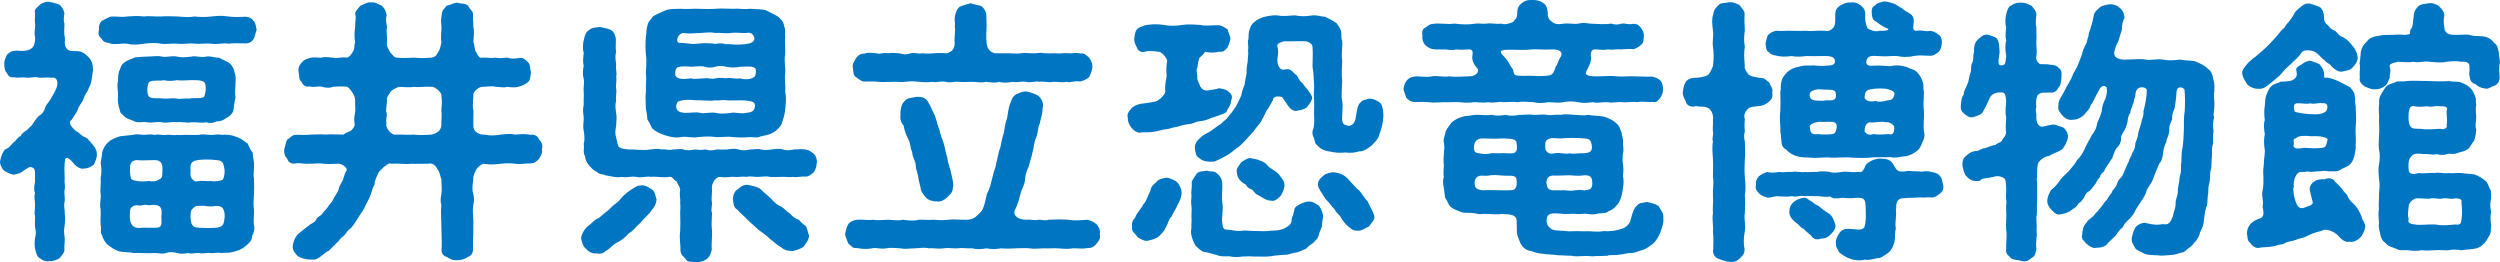 <?xml version="1.0" encoding="UTF-8"?>
<svg id="_レイヤー_2" data-name="レイヤー_2" xmlns="http://www.w3.org/2000/svg" width="44.974mm" height="4.719mm" viewBox="0 0 127.484 13.377">
  <defs>
    <style>
      .cls-1 {
        fill: #0075c2;
      }
    </style>
  </defs>
  <g id="text">
    <g>
      <path class="cls-1" d="M4.586,7.214c.196.238.336.351.35.631.015.195-.069.35-.14.532-.112.126-.351.224-.477.21-.153.056-.392-.028-.588-.28-.154-.196-.28-.267-.336-.252-.057.014-.084.056-.084.126-.042.252-.028.63-.015.882-.027.267.042.448,0,.603-.042.225.028.351,0,.616-.069.238.028.435,0,.603.028.183.028.351,0,.616-.056.252-.027.448,0,.603.015.21-.027.393-.014.631.014.14-.168.336-.252.434-.099.07-.393.183-.49.141-.168.056-.379-.028-.505-.141-.111-.027-.195-.238-.237-.434-.057-.211-.028-.448-.015-.589.057-.224.057-.322,0-.574-.014-.182.015-.435,0-.574-.056-.112.015-.336,0-.574.015-.168-.07-.336,0-.574-.056-.126-.056-.309,0-.561,0-.532.028-.673-.126-.742-.154-.084-.238.014-.588.252-.112.056-.267.084-.379.112-.195-.042-.378-.141-.49-.21-.14-.154-.224-.364-.195-.491.042-.266.153-.518.294-.616.168-.042.21-.153.378-.322.168-.111.21-.279.378-.336.042-.14.21-.224.351-.336.154-.183.196-.14.294-.336.07-.07.141-.252.322-.379.154-.084.238-.237.28-.406.042-.14.182-.252.266-.405.07-.141.141-.211.295-.547.111-.252.098-.603-.211-.561-.392-.042-.546.042-.756-.027-.168-.028-.435.056-.603.014-.238-.028-.406.042-.546-.014-.225.027-.309-.028-.406-.225-.084-.056-.126-.252-.126-.462s.084-.309.14-.463c.168-.153.238-.195.504-.21.183.028.659.057.827-.195.084-.112.126-.379.098-.519-.07-.225.042-.505,0-.673-.028-.126.015-.336,0-.518-.056-.225.112-.28.252-.435.183-.126.322-.168.505-.141.111.028.378.085.49.141.154.14.224.294.252.435-.028.195-.056.378,0,.518.014.168-.042.435.014.673.042.098-.042.378.057.546.126.21.266.196.532.196.35,0,.462.168.63.309.168.182.225.392.225.658-.028.238-.057.35-.084.56-.028.211-.126.295-.196.519-.126.154-.196.351-.238.477-.07.126-.225.308-.252.448-.042.126-.196.336-.322.532-.168.098-.099.294.224.574.183.084.309.267.421.294.168.057.196.141.294.238ZM5.047,1.527c-.027-.196.028-.351.141-.463.098-.056.294-.14.42-.21.351-.042.561.042.868-.014.238-.015.532-.042.869,0,.252-.042.532.014.854,0,.336-.028.56,0,.868,0,.336.027.561.056.854,0,.224.027.519.042.868,0,.252-.028.505-.057.854,0,.322.042.532.027.883.014.224.014.336.112.406.21.098.084.126.309.154.463-.07.168-.07.308-.154.462-.07.112-.183.224-.406.224-.336-.014-.658-.014-.883.015-.224-.057-.603.056-.854,0-.28-.028-.616.027-.868,0-.309-.042-.561.042-.854,0-.294-.028-.547.042-.868,0-.253-.057-.631-.028-.854,0-.309.056-.617.069-.869,0-.28-.028-.645.069-.868-.015-.154-.056-.309-.027-.42-.224-.141-.126-.21-.252-.141-.462ZM12.948,11.486c.056.182,0,.364-.098.561,0,.252-.168.35-.294.476-.238.196-.435.267-.617.309-.279.084-.392.042-.658.07-.168-.042-.434.027-.561,0-.126-.028-.448.056-.56,0-.252-.015-.406.069-.561,0-.21.042-.42.056-.561,0-.252-.057-.42-.057-.574,0-.224.069-.308,0-.561,0-.392.027-.7-.015-1.106,0-.196-.057-.434-.028-.729-.084-.182-.057-.42-.196-.63-.379-.07-.084-.21-.294-.238-.448-.112-.14-.014-.35-.07-.504-.027-.294.015-.462,0-.799-.069-.322.028-.476,0-.798-.042-.225.028-.519,0-.799.057-.294.042-.574,0-.798.028-.169.07-.351.084-.561.084-.196.126-.336.322-.49.112-.126.393-.238.589-.294.154-.015.42-.042.658-.07.14-.057.42-.014.561,0,.195-.014.322-.042.56,0,.253-.057.379.042.561,0,.21-.028.364.042.574,0,.126.028.364-.014.561,0,.224,0,.364.014.561,0,.153-.057.406,0,.56,0,.238.014.406-.057.561,0,.21-.028.532,0,.715.084.294.084.434.224.63.364.099.196.126.308.252.448.015.196.042.336.07.504.028.309-.056.603,0,.812.014.336.014.561,0,.799-.014.336-.042.532,0,.798.014.267-.042.561,0,.799ZM12.009,4.16c.014.238-.056.505,0,.799-.056.238-.084.42-.098.603-.015.21-.21.378-.379.462-.21.14-.266.154-.49.168-.195.098-.392.098-.518.042-.225.056-.519-.014-.757,0-.21.056-.574-.042-.756,0-.196-.056-.547.07-.757,0-.322-.042-.504.056-.771,0-.21-.042-.49.056-.645-.056-.154-.084-.42-.099-.574-.322-.182-.112-.126-.225-.21-.421-.028-.098-.056-.35-.042-.476.028-.28-.07-.574,0-.799.014-.21,0-.308.056-.519.07-.098.07-.321.267-.448.182-.153.336-.153.546-.266.252-.028.393-.028.616-.042.309,0,.519-.057.757,0,.196.056.519-.057.757,0,.237.056.462.042.756,0,.196-.057.477.07.757,0,.224-.042.448.07.644.056.154.099.435.183.575.322.098.112.195.238.21.42.042.099.084.28.056.477ZM8.227,11.038c.015-.154.042-.364-.069-.49-.112-.112-.351-.112-.547-.084-.126.014-.126-.057-.364,0-.112.07-.336-.084-.532.098-.126.099-.084.393-.098.519.014.435.238.546.476.546.322-.042.715.015.981-.027.182-.042.168-.21.153-.561ZM8.284,8.572c-.015-.434-.295-.406-.505-.406-.308,0-.546.028-.756,0-.267-.014-.406.127-.393.406-.014.211.014.477.07.561.098.084.252.084.378.112.238.014.336,0,.532-.014.099.027.336.042.519-.084.182-.099.14-.238.154-.575ZM10.413,4.188c-.154-.126-.532-.099-.771-.099-.238.015-.378.028-.63,0-.28.057-.491.042-.645,0-.267.057-.603-.027-.771.099-.084.112-.141.574,0,.742.14.126.519.056.771.098.153.015.434-.042.645,0,.153.043.392-.027.63,0,.21-.056.645.028.771-.098.112-.309.098-.63,0-.742ZM9.713,8.699c0,.21-.042.363.168.504.07.112.308-.014.49.028.07-.028.112.027.406,0,.14.042.462,0,.588-.07.084-.183.112-.448.07-.589-.056-.294-.098-.378-.378-.406-.337-.042-.799-.056-1.121.028-.252.099-.224.252-.224.505ZM11.365,10.632c-.084-.126-.28-.14-.392-.126-.084.014-.295.042-.603-.014-.252.014-.378-.028-.49.098-.183.126-.154.252-.168.448.014.266.027.504.28.561.392.042.784.027,1.05.014.295-.042.364-.14.393-.406.042-.168.028-.42-.07-.574Z"/>
      <path class="cls-1" d="M27.634,7.606c.042.224-.07.35-.154.504-.153.141-.195.21-.448.225-.322-.015-.504.069-.756.014-.196-.028-.49-.028-.729,0-.294.028-.477.07-.896,0-.168.056-.267.168-.351.266-.069.154-.182.322-.168.519-.042.351-.07.532,0,.742.057.253.042.421,0,.575-.056.392.028.756,0,1.078.014.393-.028.784-.014,1.093.027.238-.07.42-.252.476-.126.099-.393.183-.547.169-.252.014-.364-.057-.546-.169-.225-.069-.28-.237-.252-.476.014-.336-.015-.799-.015-1.093,0-.378-.042-.715,0-1.078-.069-.211-.027-.364,0-.575.042-.252,0-.378,0-.742-.069-.126-.056-.336-.21-.519-.084-.182-.252-.321-.448-.266-.336,0-.672.014-.883,0-.308.042-.56-.028-1.008,0-.141-.056-.238.07-.406.182-.07.112-.225.169-.28.337-.126.266-.183.42-.168.532-.112.196-.112.252-.154.378-.056.21-.21.519-.309.687-.084.238-.279.462-.392.658-.099.14-.252.448-.435.574-.14.098-.168.225-.266.309-.099.098-.196.126-.28.294-.112.07-.183.196-.295.28-.126.111-.153.21-.308.252-.267.21-.393.336-.616.406-.393.014-.616-.042-.854-.168-.126-.126-.294-.294-.267-.532.042-.322.196-.574.379-.687.14-.112.294-.252.434-.336.099-.126.267-.126.379-.309.042-.168.252-.168.336-.351.07-.069.238-.237.308-.378.154-.154.225-.294.267-.392.056-.112.21-.295.238-.435.027-.141.098-.252.196-.435.084-.168.069-.308.21-.532.056-.084-.168-.308-.393-.336-.322.014-.561.028-.812,0-.224-.042-.477.014-.687,0-.252.028-.532-.056-.7-.014-.224.056-.406-.084-.435-.238-.126-.112-.182-.322-.153-.49.056-.196.084-.379.153-.49.154-.07.225-.238.435-.238.21-.014.435.028.771-.014.168,0,.477-.028.742,0,.267-.028.532,0,.925,0,.056-.057.196-.127.35-.183.07-.042.253-.252.211-.364-.042-.28-.015-.336.027-.574.028-.126-.014-.378,0-.603.028-.266-.28-.645-.406-.714-.35-.028-.532-.015-.714,0-.183.069-.322.069-.574,0-.183-.057-.393.056-.603-.015-.252.042-.378-.084-.435-.237-.168-.112-.098-.351-.153-.491-.015-.21-.015-.279.153-.49.154-.168.238-.182.435-.237.238-.057.435,0,.588-.015.154-.056.351-.014.589,0,.154.07.392-.056.714,0,.112-.042.141-.084.267-.266.14-.196.07-.309.14-.532-.056-.267-.027-.574,0-.771-.014-.267.057-.421.015-.589-.07-.195.14-.336.252-.49.168-.056.336-.196.546-.168.21-.028.379.099.547.168.182.183.195.28.252.49-.07.196-.028.337.014.589-.056.238.015.42,0,.771-.056.195.07.35.168.532.141.153.211.28.337.266.35.028.588.015.882,0,.294.028.448.028.883,0,.14-.042.21-.042.336-.28.084-.111.126-.294.168-.518-.056-.253.015-.616,0-.785-.014-.153-.042-.364.015-.588,0-.225.111-.309.252-.477.182-.027.35-.154.546-.154.21.07.393.015.547.154.084.183.279.295.252.477-.028.182.027.435.014.588.057.225.028.421,0,.785.057.111.057.406.141.518.084.141.168.322.266.28.378-.014.462.042.729,0,.14.042.448.015.603,0,.182.07.364.057.603.015.21-.028.294.069.448.224.126.112.084.294.153.504-.042.238-.027.379-.153.505-.127.098-.28.182-.448.224-.196.07-.421.042-.617.015-.168.069-.35,0-.588,0-.182-.057-.448,0-.658,0-.238,0-.519.28-.477.448-.014.406-.056.532,0,.771.014.195-.014.392,0,.77-.014.267.252.449.519.449.406.069.574.042.896,0,.238-.028.477-.057.729,0,.238-.015.476-.057.756.014.238-.057.406.098.448.238.154.14.196.294.154.49ZM22.507,4.875c.042-.141-.364-.49-.504-.448-.364-.028-.658.042-.883,0-.238.042-.518.014-.798,0-.112.056-.337.153-.406.252-.07.14-.225.266-.183.462-.027.421-.084.532-.014.616.028.183-.057.309-.014.547-.07.196.252.616.49.561.363-.015.616.027.882,0,.294.027.505.027.911,0,.279-.057.476-.183.518-.449-.014-.336.042-.504,0-.77,0-.169.057-.351,0-.771Z"/>
      <path class="cls-1" d="M33.481,10.17c-.028.35-.252.532-.35.686-.169.183-.379.379-.519.547-.225.196-.322.378-.547.49-.168.21-.406.378-.574.462-.266.126-.392.351-.602.435-.112.14-.337.182-.463.126-.196.042-.42-.07-.546-.238-.126-.056-.21-.322-.252-.532.027-.21.182-.504.406-.658.153-.098.266-.294.49-.364.168-.126.252-.225.462-.378.112-.084.266-.28.448-.393.168-.112.28-.336.42-.42.141-.154.393-.309.645-.448.393-.099.519.042.729.168.196.112.182.35.252.519ZM41.648,8.32c-.015.238-.099.393-.154.463-.154.153-.309.237-.435.224-.182-.028-.42.056-.616.014-.252.028-.393-.014-.603,0-.154,0-.406.015-.588,0-.225-.056-.378,0-.603,0-.14.015-.364-.056-.603,0-.182-.042-.448.028-.588,0-.141-.027-.477.057-.729,0-.21-.027-.49.322-.42.673-.015.322-.042.546,0,.658,0,.154-.07.406,0,.49-.015.378-.042.631,0,.938.014.309-.042.673-.015.953-.056.252-.14.392-.252.476-.224.141-.294.141-.546.168-.196-.042-.463.015-.532-.168-.099-.126-.267-.21-.267-.476.014-.267-.07-.561-.014-.953.014-.238.014-.603,0-.938,0-.182.027-.266,0-.49.027-.238-.057-.42,0-.658,0-.168-.126-.28-.183-.448-.182-.084-.196-.252-.364-.225-.378.057-.742-.042-.924,0-.196-.056-.547.07-.757,0-.322-.042-.504.057-.756,0-.253.057-.575-.042-.841-.084-.084-.069-.309-.027-.393-.153-.182-.084-.28-.183-.336-.253-.126-.098-.294-.364-.294-.56-.126-.196-.028-.379-.07-.631.056-.182.042-.42,0-.672-.056-.225,0-.421,0-.658-.014-.225-.07-.393,0-.659-.014-.252.014-.448,0-.672-.028-.21.042-.42,0-.658-.056-.168-.056-.406,0-.673-.056-.168-.028-.392,0-.658-.07-.224-.042-.504.014-.687.042-.196.084-.364.267-.476.168-.141.351-.112.546-.154.126.042.406.069.547.154.182.084.252.321.266.476,0,.252-.027.477.015.645-.057.154-.042.364,0,.631-.042.266.056.405,0,.616.042.266-.042.476,0,.63.042.21-.042.364,0,.631-.07.182-.028.42,0,.63.042.154,0,.477,0,.616-.042.267-.07.393,0,.616.042.154.056.322.126.463.126.126.35.111.518.14.295-.014.715.07,1.107,0,.153-.014.364-.056.56,0,.253-.028.435.07.561,0,.183.014.393-.056.561,0,.14.07.392.042.574,0,.196.014.294.042.561,0,.126.056.322.07.56,0,.154,0,.364.014.561,0,.154-.028.364-.056.561,0,.168.07.42.042.574,0,.14.014.393-.056.561,0,.112.042.392.028.561,0,.21-.028.392-.056.56,0,.126.056.337.056.561,0,.225,0,.364-.028.574,0,.238.042.309.126.435.225.126.084.182.363.154.476ZM32.935,2.787c-.028-.321-.028-.602,0-.938.042-.14.014-.392.084-.546,0-.168.21-.364.294-.477.225-.14.477-.224.687-.322.266-.069.448-.042.729-.056.266.028.63-.014.868,0,.252,0,.546.028.883,0,.308-.028.532,0,.882,0,.337-.028.574.042.883,0,.196.014.561.014.799.07.195.112.476.21.686.378.112.098.253.28.253.448.098.183.027.378.056.504-.028.28.014.701,0,.938-.07.253.028.673,0,.925-.042.351.028.645,0,.938.056.28.042.574,0,.925-.028.336-.126.546-.182.756-.154.253-.351.406-.589.505-.098.042-.308.084-.504.126-.126.084-.364.028-.519.028-.252.027-.574.027-.883,0-.252-.042-.546.014-.882,0-.351-.057-.645-.015-.883,0-.322.069-.574-.057-.868,0-.294.056-.505,0-.799-.084-.28-.085-.532-.211-.687-.379-.084-.196-.14-.294-.238-.448,0-.154-.027-.35-.069-.504,0-.267-.042-.603,0-.925-.015-.294.042-.574,0-.938,0-.266.056-.546,0-.925ZM34.434,3.853c.126.21.462.195.798.14.225.07.462,0,.715,0,.126-.042.336.07.546,0,.126-.028.28-.028.532,0,.267-.056.406.056.729,0,.126.07.519.07.658-.042.126-.028.154-.28.126-.42-.084-.196-.49-.126-.784-.126-.322.056-.477.042-.729,0-.182-.057-.406-.057-.546,0-.196.056-.364.056-.547,0-.14-.057-.448-.015-.7,0-.224-.028-.532-.028-.645.014-.14.056-.168.196-.153.435ZM38.496,5.379c-.014-.21-.196-.21-.448-.252-.28-.028-.854.014-1.022-.014-.224-.042-.35.042-.532,0-.322.056-.714-.015-1.036,0-.225-.028-.574-.042-.743.027-.237.028-.182.154-.237.238,0,.294.14.351.462.378.308,0,.546-.056.771,0,.21.057.532-.056.784,0,.238.057.477.042.771,0,.196-.056.49.07.771,0,.294-.027.448-.084.462-.378ZM34.574,1.877c-.07.141-.056.294.056.309.364,0,.603.069.771.056.225-.014.379-.042.574-.042.154.014.364,0,.519.042.168-.056.364-.028.532.014.168-.027.448.042.729.015.63-.028.715-.154.715-.337-.085-.294-.295-.279-.435-.252-.309.015-.505-.042-.771,0-.309.042-.546-.027-.771,0-.28-.056-.462-.014-.784,0-.28,0-.49.057-.869,0-.126.015-.224.099-.266.196ZM41.101,11.542c.099.21.084.322.154.463-.014.28-.168.392-.267.56-.14.126-.378.196-.574.238-.196-.014-.364-.014-.546-.168-.28-.154-.42-.322-.603-.448-.182-.182-.35-.308-.588-.462-.141-.154-.337-.294-.547-.505-.182-.21-.378-.336-.532-.532-.182-.084-.196-.294-.224-.518,0-.238.098-.448.266-.532.141-.141.337-.253.561-.196.309.069.519.098.715.336.126.098.279.238.434.378.141.196.351.322.448.364.183.07.322.294.463.351.111.112.237.266.476.336.099.126.28.28.364.336Z"/>
      <path class="cls-1" d="M56.082,11.935c.057.252-.069.364-.168.49-.14.196-.336.238-.462.224-.294.057-.574,0-.757.015-.182.042-.434.027-.729,0-.294-.015-.476.014-.728,0-.253,0-.547.042-.729,0-.253-.028-.477,0-.729,0-.267.014-.448.027-.729,0-.309.056-.546.042-.742,0-.294.056-.519.056-.729,0-.309.014-.532-.042-.729,0-.309.014-.477-.042-.742,0-.294.042-.519-.028-.729,0-.252-.057-.435-.015-.729,0-.28,0-.462.056-.729,0-.196,0-.462-.057-.729,0-.308.056-.476-.057-.729,0-.266.056-.546.027-.756-.015-.267.028-.294-.126-.448-.224-.057-.154-.141-.322-.168-.49.056-.21.056-.309.168-.504.042-.084.21-.196.448-.225.308-.028.519.042.798,0,.253.042.477.014.771,0,.253.014.561.056.771,0,.267.042.574.07.784,0,.225-.014.491.028.771,0,.309.028.532.028.785,0,.294-.042.56.014.98,0,.126-.028.252-.028.406-.168.084-.07.266-.238.308-.322.126-.224.154-.462.183-.561.056-.182.027-.238.126-.392.126-.267.154-.519.224-.743.028-.21.154-.42.196-.742.07-.168.07-.448.196-.742.056-.28.112-.561.182-.757.042-.266.084-.56.168-.756.043-.196.057-.532.169-.771.069-.21.111-.322.294-.448.182-.056.308-.154.519-.14.182.042.448.111.63.237.182.183.267.406.196.631.014.266-.112.546-.141.756-.111.238-.084.477-.182.715-.126.28-.112.504-.183.729-.042.238-.153.546-.195.742-.126.267-.183.49-.196.7-.015.267-.183.49-.225.7-.056.196-.126.532-.28.812-.153.322.196.519.547.519.308-.028.393.056.645,0,.111-.014.322.07.518,0,.337-.014.631-.028.98,0,.322.056.645.028.995,0,.168.042.322.098.462.225.099.111.225.294.168.504ZM43.489,3.446c-.056-.168.112-.379.168-.49.141-.196.309-.225.448-.225.141-.07.337-.028.603-.014.141.069.378-.057.574,0,.154-.028.364-.015.574,0,.183.069.435.069.575,0,.224-.057.392.056.574,0,.153,0,.322.042.574,0,.126,0,.378-.028.7,0,.224-.057.406-.196.406-.561-.042-.196.056-.63,0-.826.042-.141-.042-.295.014-.519.028-.14.099-.378.252-.477.183-.056.309-.111.547-.168.14.07.42.084.546.154.154.098.267.336.252.49,0,.21.015.378.015.519,0,.154-.042.574,0,.896.042.294.196.434.42.49h.729c.238.014.42.027.603,0,.195-.042.378.014.588,0,.196.027.351-.057.603,0,.224,0,.351.014.603,0,.153.042.364-.028.602,0,.238.027.406-.057.617.014.224-.028.279.056.462.21.126.21.168.267.168.505-.028.153-.084.322-.168.49-.098.098-.322.195-.462.224-.295-.056-.505.084-.701.015-.195.056-.476-.015-.686,0-.183.056-.519-.043-.673,0-.182-.057-.504.069-.687,0-.28-.043-.462.056-.687,0-.195.042-.504.069-.686,0-.211.069-.435.027-.687,0-.238.069-.49,0-.687,0-.21,0-.49.027-.673,0-.266-.028-.448.069-.686,0-.309-.057-.435.056-.687,0-.267.042-.435.014-.687,0-.168-.028-.406-.043-.687,0-.252.027-.406-.015-.673,0-.266,0-.504.027-.686,0-.211-.028-.519-.015-.701-.015-.14.015-.308-.112-.448-.224-.153-.084-.14-.309-.168-.49ZM45.913,5.953c-.015-.308.042-.658.21-.784.14-.196.294-.154.561-.225.28-.027.532.028.645.267.153.224.182.393.252.49.027.07.111.21.126.309.069.168.098.405.21.63.014.238.168.49.21.687.084.28.099.532.183.7,0,.196.111.504.153.645.112.477.183.729.126.896,0,.28-.195.378-.294.504-.21.141-.294.238-.546.196-.183.014-.435-.07-.547-.21-.126-.154-.237-.267-.266-.519-.042-.14-.07-.308-.099-.42-.027-.28-.14-.462-.14-.687-.014-.238-.182-.42-.182-.687-.112-.182-.07-.435-.211-.672-.084-.154-.182-.393-.224-.673-.084-.07-.183-.252-.168-.448Z"/>
      <path class="cls-1" d="M61.103,6.191c-.154.028-.322.154-.532.14-.112.015-.393.084-.574.141-.252.028-.351.112-.588.126-.127.014-.393.098-.519.112-.364.069-.603.014-.771.056-.141,0-.309-.098-.435-.266-.111-.169-.182-.295-.168-.477-.07-.168.042-.351.141-.448.111-.154.266-.21.392-.252.183-.057.378-.042.854-.141.126,0,.532-.35.519-.518-.028-.421.042-.533.07-.799-.028-.238-.028-.448.027-.771-.027-.14-.238-.406-.392-.448-.393-.056-.574-.056-.729-.014-.183.069-.393-.042-.421-.21-.098-.154-.153-.351-.14-.463.042-.196.042-.364.14-.462.057-.099.253-.141.421-.21.322-.057.603-.07.952-.015.28.057.603.057.925,0,.378-.056.603-.014.952,0,.252.07.589,0,.953.015.195.042.294.14.42.21.014.098.14.35.14.462,0,.154-.098.336-.14.463-.154.153-.21.252-.42.21-.211.056-.435.069-.729.014-.057.07-.126.182-.267.28-.084.112-.112.435-.126.532-.07.056-.028.238,0,.448-.056.126.112.364.154.519.098.126.168.182.322.195.532-.084.561-.084.616-.126.168.042.364.042.519.196.153.141.195.225.111.448-.014.28-.182.364-.237.574-.183.126-.505.21-.659.267-.111.014-.378.196-.784.21ZM60.249,9.764c.015.252-.07.462-.196.672-.126.309-.266.462-.308.603-.154.126-.196.42-.294.546-.084.225-.309.435-.406.505-.127.098-.379.154-.505.182-.14.057-.462-.112-.546-.196-.099-.182-.309-.237-.267-.518-.027-.196.042-.351.154-.448.098-.295.267-.379.42-.687.169-.168.238-.477.364-.7.042-.309.267-.351.364-.519.084-.056.309-.126.421-.141.21,0,.35.099.546.196.112.099.252.364.252.505ZM67.477,11.024c-.028.195-.085.392-.057.49-.042.14-.154.35-.168.462-.028.196-.224.322-.28.406-.154.112-.252.168-.378.308-.196.07-.351.154-.462.183-.154.014-.379.084-.49.112-.225.014-.533.027-.854.084-.322.042-.547,0-.869.014-.126-.028-.378,0-.574,0-.168.028-.448.042-.658-.014-.309.014-.519,0-.658-.07-.238-.056-.477-.14-.561-.14-.182,0-.393-.225-.519-.351-.14-.266-.266-.616-.195-.868-.015-.196.027-.406,0-.574,0-.253.027-.421,0-.574-.043-.238.014-.351,0-.575-.028-.153.042-.363.014-.602,0-.126.154-.28.252-.463.168-.153.351-.098.519-.153.14.069.378,0,.532.153.112.084.238.252.252.463.028.322-.042.756.014,1.064.057.322-.069.756,0,1.036,0,.168.07.309.225.294.252.015.49.084.672.07.168-.042.406-.014.687,0,.196-.014.532.042.883-.014.364,0,.658-.057.841-.21.126-.07.237-.183.224-.406.042-.126.112-.267.14-.505.084-.168.448-.336.687-.364.267-.027.406.126.561.211.126.168.168.321.225.532ZM70.419,6.626c-.099.224-.084.336-.168.434-.07.141-.154.183-.295.351-.153.112-.378.322-.644.308-.295.085-.463.085-.701.057-.279.028-.546.014-.756-.042-.196-.015-.532-.112-.673-.322-.168-.084-.111-.267-.21-.435-.042-.084-.084-.266.014-.448.07-.406,0-.645.028-1.064.015-.364-.042-.658,0-1.036-.028-.393-.014-.673-.084-1.022,0-.364.028-.631,0-1.009,0-.154-.168-.252-.336-.294-.336-.015-.784.014-1.106,0-.21.056-.421.126-.337.294.028.168.042.322,0,.504-.069.351.099.757.406.631.238-.042.337.098.477.238.183.111.183.336.378.462.112.168.183.238.28.35.126.211.21.28.225.421-.07.252-.196.336-.267.462-.111.099-.28.141-.448.168-.196.084-.392-.056-.518-.238-.099-.14-.196-.308-.309-.448-.098-.027-.336-.069-.435.057-.056.21-.21.392-.28.546-.126.112-.168.351-.294.519-.056.182-.196.294-.364.519-.084.153-.266.294-.42.49-.098.098-.322.364-.504.462-.169.126-.379.322-.561.406-.252.14-.393.21-.589.294-.279.028-.616-.014-.756-.168-.21-.112-.21-.308-.238-.49-.028-.21.084-.406.267-.546.14-.168.42-.267.532-.351.14-.098.378-.28.504-.351.084-.098.322-.252.435-.434.168-.183.28-.379.364-.49.056-.126.168-.309.266-.561.014-.126.07-.294.168-.561.015-.196.07-.35.099-.561-.015-.224.027-.447.056-.588-.014-.126.056-.351.014-.588.042-.112-.014-.337,0-.477.057-.112,0-.351.07-.519.028-.112.07-.308.28-.448.084-.112.406-.238.561-.266.266-.057.448-.07.616-.057.238.07.63,0,.868,0,.336.057.547.057.883,0,.266-.027.448.07.658.07.168.098.393.182.588.336.126.168.169.238.225.406.028.112-.014.393.056.477.028.28-.056.658,0,1.022-.014.393-.042.742,0,1.022,0,.309-.069.757,0,1.022.057.309-.027.729,0,1.009.042.21.112.21.294.266.337.015.393-.321.421-.588.056-.224.056-.49.238-.616.042-.112.308-.14.434-.183.238.015.351.085.505.183.14.084.182.322.195.49.042.267-.027.672-.111.925ZM63.064,8.755c-.027-.196.126-.309.238-.49.196-.112.351-.238.504-.196.112.042.28.028.448.126.127.014.322.154.393.252.099.141.336.211.561.435.112.182.308.322.294.616-.056.252-.14.42-.21.504-.196.196-.336.28-.504.225-.196.014-.406-.154-.631-.28-.196-.07-.238-.266-.351-.294-.111-.028-.224-.126-.279-.238-.393-.21-.435-.435-.463-.658ZM70.082,11.01c.043.21-.153.351-.266.532-.225.112-.378.225-.561.225-.308.014-.42-.154-.63-.336-.154-.169-.238-.322-.28-.393-.126-.168-.225-.21-.267-.336-.196-.196-.28-.364-.49-.561-.238-.378-.322-.49-.378-.658-.014-.21.042-.336.252-.505.141-.14.378-.182.547-.195.336.042.546.153.7.308.14.154.364.406.519.561.153.07.321.435.504.603.154.322.28.532.35.756Z"/>
      <path class="cls-1" d="M73.632,5.211c-.266,0-.574.042-.756,0-.267-.028-.505,0-.771-.014-.21-.015-.322-.141-.393-.211-.042-.14-.084-.21-.14-.434.027-.267.14-.589.532-.645.28-.042.63.056.91-.014.225-.057.616.056.883,0,.252.042.616.014,1.022,0,.336,0,.532-.211.42-.406-.182-.183-.266-.393-.266-.561.027-.21.084-.42-.183-.406-.238.014-.435.028-.645,0-.196.07-.42,0-.574,0-.182,0-.448.014-.603-.014-.168-.028-.322-.141-.392-.211-.112-.126-.168-.336-.141-.434-.027-.196-.027-.378.141-.448.126-.07.168-.168.392-.196.309-.056.743.042,1.093-.014.393.042.673.069,1.093,0,.182-.028.309.027.561,0,.182-.042.462.042.756,0,.112.069.393.014.589-.084.084-.141.21-.141.21-.463,0-.252.084-.392.266-.519.169-.14.351-.14.519-.14s.351.028.519.14c.126.085.238.196.252.519-.014.21.07.364.21.448.141.154.421.141.603.099.294-.028.574.042.757,0,.237-.057.336-.028.574,0,.35.014.771.056,1.093,0,.168.056.321.069.546,0,.182-.028.308.069.561.014.21-.014.28.056.406.196.098.126.168.28.153.448-.027.238-.014.322-.153.434-.07.07-.28.211-.406.211-.196-.028-.477.014-.645.014-.168-.028-.42.042-.616,0-.21.042-.448.014-.645,0-.21-.028-.28.182-.225.42,0,.238-.098.393-.21.631-.14.224-.056.322.477.322.435,0,.771-.042,1.036,0,.267.027.645-.015.896,0,.267,0,.574.027.925.014.154.056.252.056.406.196.098.112.126.252.14.448-.014.168-.042.266-.14.434-.154.196-.224.253-.406.211-.196.027-.49-.042-.784.014-.225-.042-.547.028-.742,0-.196-.028-.574.056-.757,0-.322-.014-.532.07-.757,0-.266.042-.546.056-.756,0-.309-.056-.561-.042-.757,0-.237.056-.462,0-.771,0-.21.056-.546.056-.756,0-.21,0-.547-.056-.757,0-.336-.028-.532,0-.771,0-.195-.056-.504.07-.756,0-.294.056-.574-.014-.757,0-.196.042-.462.028-.756,0-.309-.014-.505.014-.757,0ZM84.671,11.851c-.084.21-.252.504-.448.63-.224.154-.309.238-.519.28-.153.042-.392.168-.56.141-.196,0-.393.084-.589.084-.21.056-.448-.015-.588.056-.183,0-.448.028-.589.014-.238.042-.42-.027-.588,0-.225,0-.463.042-.631-.014-.294,0-.49-.028-.729-.028-.237-.042-.462-.027-.728-.069-.183-.015-.421-.057-.603-.141-.238-.014-.463-.182-.561-.392-.056-.126-.098-.225-.168-.448-.028-.099-.014-.211-.028-.561,0-.183.015-.267-.098-.364-.154-.126-.448-.112-.645-.126-.21.028-.49.014-.687,0-.266-.028-.406.028-.519,0-.279-.07-.546-.057-.784-.07-.252-.084-.574-.196-.7-.364-.056-.112-.14-.28-.224-.42-.015-.141-.028-.294-.057-.477-.056-.238-.056-.392,0-.574-.042-.126,0-.448,0-.588-.028-.211-.014-.393,0-.574,0-.127.057-.322,0-.575-.056-.182.084-.392.084-.56.112-.225.225-.337.309-.463.21-.182.378-.252.658-.322.28-.014.462-.084.714-.069.196.014.505.027.701,0,.168.056.406.042.687,0,.182.056.447.056.7,0,.168.014.434-.042.7,0,.182.014.49-.042.714,0,.169.042.435-.028.701,0,.21-.057.518-.015.686,0,.211,0,.49.056.701,0,.182.042.504.042.784.084.294.084.546.224.687.378.168.141.168.322.238.435,0,.168.098.322.069.476,0,.238.057.463,0,.589-.027.182-.027.42,0,.574.042.224.015.42,0,.588.042.154.042.406,0,.589-.027.28-.084.504-.182.714-.126.183-.252.379-.561.49-.112.126-.351.084-.519.112-.195.07-.406.042-.504.028-.21-.042-.406.014-.561,0-.154-.028-.42,0-.645,0-.279-.028-.686-.07-.798.028-.099.069-.112.111-.126.35.042.238.126.294.28.406.195.084.602.056.84.098.322-.014.589-.014.826,0,.309-.027.617.057.981-.014.308.028.672-.028.938-.126.237-.084.392-.266.434-.49.07-.267.154-.574.322-.687.126-.168.252-.112.505-.182.266.069.392.084.588.21.07.154.28.378.238.574.042.267-.07.546-.154.771ZM75.16,7.55c.014.196.069.253.279.267.169.042.421.056.575,0,.069-.014.14,0,.504,0,.224-.028.588.042.714-.028.169-.098.127-.294.099-.546-.056-.126-.154-.168-.645-.183-.546.028-.756,0-1.078,0-.253,0-.448.112-.448.49ZM76.602,8.951c-.154,0-.267-.042-.588-.015-.196.057-.421,0-.547.028-.112.014-.28.112-.266.378-.028.309.237.337.406.364.224-.027.588,0,1.078,0,.252,0,.504.015.574-.084.099-.126.099-.28.07-.49-.056-.252-.393-.14-.729-.182ZM76.56,2.592c-.028.027-.042.069,0,.14.084.084.225.252.28.322.126.14.14.28.266.42.112.126.042.309.183.364.112.042.63.028.742.028.351,0,.631.042.994-.028.169-.027.238-.21.309-.448.098-.084.098-.266.267-.518.084-.196-.015-.364-.477-.351-.351.028-.799-.028-1.009,0-.322.042-.742.014-1.12.014-.21,0-.364.015-.435.057ZM79.292,7.816c.28-.056.519.07.742,0,.225.056.393-.014.742,0,.196-.028.393-.028.406-.294-.027-.448-.195-.448-.392-.463-.309-.027-.757-.042-1.163,0-.28.015-.49-.069-.687.042-.195.084-.14.364-.126.547.141.21.253.21.477.168ZM79.586,9.707c.336-.027.463.057.687,0,.141-.014.309-.042.519,0,.252-.042.406-.027.406-.364,0-.35-.126-.406-.421-.406-.294.057-.616,0-.742,0-.154,0-.63.028-.84.015-.406.014-.364.42-.28.603.126.224.35.126.672.153Z"/>
      <path class="cls-1" d="M89.691,5.407c-.141.027-.448.014-.547.14-.168.141-.237.351-.168.532-.027.309-.014.505,0,.631-.056.154-.042.392,0,.49,0,.294.042.616,0,.924-.014.309-.027.547,0,.911.028.308.057.63,0,.924.028.253.015.575,0,.911-.056.336.057.588,0,.924-.069.351-.069.603-.014.925.014.21-.126.351-.267.477-.14.154-.364.182-.532.154-.195-.015-.406-.112-.532-.154-.168-.042-.322-.28-.266-.477.014-.28.014-.645-.015-.925.028-.363-.056-.56,0-.924-.027-.238.028-.603,0-.911-.014-.336.057-.672,0-.924,0-.267.015-.645,0-.911-.014-.266-.056-.588,0-.924-.069-.112.042-.336,0-.49-.027-.099.015-.364,0-.631.028-.069,0-.35-.168-.518-.238-.183-.462-.085-.687-.154-.266.098-.518-.057-.532-.238-.098-.168-.168-.364-.153-.477.042-.21.056-.378.14-.49.056-.112.21-.238.546-.238.141,0,.448-.042.617-.153.111-.112.195-.351.237-.435.057-.448.042-.673,0-.994-.042-.225.042-.547,0-.812-.042-.351-.069-.603.015-.841.014-.168.084-.309.266-.462.084-.141.351-.099.532-.154.183-.015.337.042.532.14.099.141.295.309.267.477-.014.336,0,.603.014.826-.042.336-.056.49,0,.827-.042.21-.042.616,0,.994-.056.07.084.28.183.42.126.099.294.126.532.168.336,0,.364.141.532.238.042.168.21.322.154.49.027.238-.015.351-.154.477-.084.084-.309.238-.532.238ZM98.921,9.875c-.098.07-.252.211-.42.196-.21-.027-.28.015-.504,0-.126-.014-.421.028-.645.015-.196.027-.448,0-.532.098-.196.182-.084.42-.141.477.042.504-.069.687,0,.994-.069.21-.027.42-.069.673-.057.182-.126.42-.337.574-.14.084-.336.28-.56.266-.238.057-.477.112-.603.07-.28.07-.603.056-.953-.126-.182-.084-.294-.196-.378-.252-.042-.126-.182-.267-.154-.448-.042-.112.07-.421.169-.505.084-.168.252-.238.462-.238.504.015.63.112.812-.069.098-.295.084-.616.07-1.009-.015-.406-.043-.519-.448-.504-.337.042-.533.014-.757,0-.28.042-.477.056-.603-.07-.266.056-.476-.015-.658-.015-.224.015-.448-.027-.63,0-.253-.056-.463.07-.659,0-.168.043-.462.015-.644.015-.183-.057-.477.098-.617.056-.126-.042-.279-.07-.42-.21-.154-.168-.21-.28-.154-.435-.027-.182.028-.308.154-.448.141-.098.267-.168.42-.21.196.057.364.028.645,0,.154.042.393-.027.631,0,.14-.056.462.042.63,0,.154.028.378-.014.631,0,.196-.056.49-.027.644,0,.267.07.406.015.631,0,.224-.056.477.042.757,0,.14-.027.237.042.279-.056.183-.141.042-.267.364-.462.168-.099.28-.141.505-.169.196.015.392,0,.56.126.196.169.238.406.379.491.14.084.364.042.532.014.252.028.519.014.687.042.182-.042.378-.028.504.014.154.042.267.028.42.196.126.126.112.294.168.462.043.183-.027.351-.168.448ZM90.027,2.213c.056-.098.042-.322.154-.448.07-.056.182-.168.42-.195.309.027.477-.015.784,0,.253.014.49,0,.757,0,.182.042.49-.028.925,0,.098.027.266.027.434-.169.112-.168.084-.406.084-.63,0-.378.196-.435.28-.504.196-.112.364-.154.505-.141.237-.028.392.057.504.141.126.098.28.237.238.546-.015.154.028.462.126.63.126.099.435.196.574.127.238.014.406-.015.462-.042.015-.015.028-.042.015-.057-.252-.084-.505-.28-.631-.378-.111-.028-.196-.154-.21-.406-.014-.238.014-.322.196-.435.042-.098.308-.14.435-.182.195.014.294.056.476.112.168.042.28.182.421.224.111.14.35.225.448.309.14.098.182.279.168.406-.028.237-.099.476.168.448.308-.057.42.069.672,0,.225.042.295.111.421.195.14.07.195.337.168.448-.015.238-.099.379-.168.435-.154.14-.309.21-.421.196-.308,0-.532-.042-.854.014-.28.07-.602.057-.84,0-.337-.014-.49.042-1.009,0-.448-.042-.519.084-.561.28,0,.238.141.225.477.21.378-.027.672.07.91,0,.225-.027.379-.014.673.07.238.126.434.112.588.336.099.099.168.238.238.448.056.126,0,.294.056.49-.014.406-.042.673,0,1.009.015.322-.042.687,0,.994.057.196.028.351-.069.532-.099.238-.126.351-.295.477-.224.154-.308.21-.574.267-.168,0-.364.069-.63.069-.141-.056-.364,0-.547-.027-.14.014-.336,0-.504.014-.266.042-.771.028-1.051.014-.392-.042-.756.015-1.05,0-.337-.042-.743.042-1.037,0-.196-.014-.504,0-.687-.069-.182-.028-.448-.183-.588-.351-.196-.084-.225-.252-.238-.435-.014-.126-.014-.279-.056-.49.027-.294-.057-.602,0-.994.014-.267.014-.645,0-1.009.056-.168-.015-.322.069-.546,0-.154.168-.336.28-.463.141-.126.336-.237.589-.279.195-.07.476-.07.63-.057.154-.042.435.057.799,0,.182,0,.434-.027.42-.21,0-.196-.126-.28-.504-.28-.406,0-.701.015-.925,0-.21.028-.561.057-.757,0-.308.042-.574.042-.784-.014-.21-.042-.294-.057-.42-.196-.126-.056-.112-.238-.154-.435ZM93.585,11.431c.057.168-.056.35-.224.518s-.28.21-.519.225c-.21.084-.42-.015-.49-.168-.196-.168-.224-.168-.378-.337-.168-.056-.21-.195-.364-.294-.294-.224-.378-.406-.364-.603,0-.182.07-.336.21-.462.126-.112.336-.21.532-.224.168-.015.252.14.393.182.126.112.224.183.35.225.141.14.364.294.561.42.168.126.225.336.294.519ZM92.282,4.902c.07.253.267.225.673.238.224-.056.435.015.546-.056.141-.014.154-.267.084-.42-.111-.127-.392-.07-.868-.112-.378.069-.448.14-.435.35ZM93.655,6.359c-.07-.21-.364-.14-.7-.14-.183-.028-.364.014-.504.069-.127.057-.196.141-.154.211,0,.266.098.392.42.336.225.042.645.028.799-.015.098-.056.168-.266.14-.462ZM95.084,5.001c.126.196.336.196.603.14.014.07.28.057.532-.014.238-.028.309-.042.378-.28.057-.182-.14-.238-.308-.294-.183-.057-.589-.057-.911,0-.322.056-.28.322-.294.448ZM95.546,6.836c.363.056.602,0,.742,0,.252.07.308-.07.308-.336,0-.141-.252-.295-.434-.267-.28-.07-.645.056-.812,0-.253.056-.267.336-.267.462.099.169.252.211.463.141Z"/>
      <path class="cls-1" d="M103.929,8.335c-.084.336-.015.63-.07.812.042.168.014.532.028.714-.015.196.014.364-.015.574-.014.126.015.336-.014.561-.042.154.014.406,0,.574-.028.238.042.406-.014.561.014.14-.042.336,0,.574-.057.238-.057.364-.252.448-.154.168-.379.21-.505.154-.168-.057-.435-.042-.532-.141-.098-.112-.308-.21-.252-.462-.014-.393.056-.687,0-.995-.028-.336.028-.602,0-.994-.028-.196.042-.364,0-.519-.028-.21.014-.406,0-.63-.014-.252-.014-.378-.098-.477-.154-.084-.295-.126-.435-.098-.547.14-.7.069-.799.224-.322.07-.56-.056-.687-.224-.111-.07-.168-.336-.21-.532-.014-.168.015-.406.183-.505.126-.126.266-.224.462-.252.154.028.28-.098.435-.14.168,0,.364-.154.602-.168.141-.154.28-.085.351-.267.07-.112.154-.182.196-.351-.056-.378.014-.644,0-.812-.056-.183-.028-.463,0-.785-.014-.21-.028-.434-.168-.462-.252-.028-.561.028-.673.28-.14.336-.252.532-.364.742-.14.14-.308.182-.49.238-.21.028-.252-.042-.434-.168-.099-.07-.211-.21-.183-.406.028-.364.057-.49.141-.561.014-.238.098-.294.182-.532.084-.14.099-.393.154-.574.084-.112,0-.393.112-.547.084-.237.014-.294.084-.56-.015-.364.098-.547.266-.673.141-.14.267-.21.435-.182.126.027.378.111.462.182.126.168.126.49.141.715-.084.56-.099.687.14.658.154-.014.168-.154.196-.49-.056-.309-.056-.532,0-.799-.056-.154-.028-.378,0-.645-.07-.21-.042-.49,0-.672.042-.168.112-.406.266-.448.141-.112.295-.141.519-.141.183,0,.309.07.505.154.098.141.21.21.252.435-.015.224-.07.49,0,.672-.015.183.014.435,0,.645-.028.238.042.463,0,.799-.028.112-.028.28.168.42.056.042.28-.014.532.042.322.015.393.112.504.225.112.111.07.308.07.462-.028.252-.028.351-.14.462-.057.112-.169.309-.435.267-.225.028-.504-.056-.645.154-.084.168-.084.434-.056.574-.015.098-.057.112,0,.392-.042.532.182.659.35.617.252-.057.519-.141.631-.085.196.085.364.099.434.169.154.153.211.35.196.476-.056.252-.154.393-.224.505-.07.14-.336.238-.477.294-.112.028-.238.168-.351.154-.224.056-.448.266-.476.364ZM112.921,4.65c-.056.294.015.49,0,.673.015.238-.084.49-.014.658-.07.28-.07.519-.028.672-.042.225-.027.463-.027.673-.07.196-.057.378-.057.672-.042.28,0,.477-.056.659-.07.237-.014.392-.07.672-.098.252-.027.462-.084.658-.027.225,0,.463-.084.589-.056.195-.098.462-.112.644-.014.238-.098.448-.195.617-.028.153-.126.392-.295.532-.098.168-.237.237-.322.308-.126.099-.195.21-.363.21-.322.126-.491.112-.827.141-.196.027-.308-.015-.532-.015-.224-.014-.42-.014-.546-.098-.168-.098-.379-.154-.435-.28-.07-.14-.182-.238-.168-.504.056-.21.07-.322.182-.519.07-.112.253-.238.491-.252.476.126.644.112.91.07.308.056.392-.084.519-.406.027-.225.111-.322.14-.603-.028-.28.112-.393.112-.673-.015-.195.084-.448.084-.687.084-.252.084-.476.07-.63.056-.267,0-.546.084-.925.042-.238.056-.588.069-.924,0-.238-.014-.616.042-.925.015-.309.028-.729-.014-1.093-.056-.112-.393-.224-.406.141s-.084.7-.098.826c-.112.224-.141.42-.126.574-.085.154-.169.322-.141.561-.014.238-.154.42-.154.574-.098.168-.126.308-.168.561,0,.153-.07.434-.196.546-.084.196-.126.309-.224.546-.057.126-.112.351-.21.477-.057.098-.21.28-.238.462-.099.225-.21.379-.267.463-.084.126-.252.378-.28.448-.042.126-.224.35-.308.434-.168.141-.252.238-.336.421-.141.098-.267.28-.337.392-.084.099-.266.253-.392.379-.141.224-.393.266-.616.266-.183.056-.393-.112-.505-.21-.14-.168-.28-.225-.21-.49.014-.154.028-.406.225-.588.056-.154.336-.267.434-.449.07-.056.168-.168.309-.35.14-.168.154-.238.28-.351.111-.168.14-.252.266-.378.015-.154.141-.168.238-.378.042-.154.098-.294.238-.393.126-.196.112-.224.196-.406.084-.168.098-.252.196-.42.027-.183.126-.238.168-.42.056-.085.14-.211.153-.421-.014-.098.07-.21.127-.42.027-.322.153-.504.21-.854.084-.168.084-.309.084-.448.07-.225.168-.757.168-1.037,0-.21-.42-.237-.519-.027-.112.196-.028.364-.112.42-.056.183-.014.252-.084.28,0,.154-.126.252-.126.462-.111.126-.126.295-.14.448-.014.099-.112.364-.168.448-.099.196-.183.267-.168.435,0,.182-.084.322-.196.435-.126.126-.141.294-.21.42-.015.14-.112.196-.211.378-.056.084-.195.267-.224.364-.014.099-.196.126-.238.364-.14.099-.182.309-.252.351-.098.154-.21.28-.267.336-.14.056-.224.168-.279.336-.127.168-.141.21-.295.309-.069.168-.266.266-.322.308-.111.112-.294.183-.56.238-.225.057-.337-.07-.49-.224-.154-.154-.238-.351-.211-.505.028-.266.127-.364.183-.504.168-.126.309-.28.393-.406.098-.168.321-.378.504-.546.168-.211.336-.379.435-.575.182-.182.308-.378.406-.616.111-.252.224-.406.336-.644.098-.127.252-.337.28-.617.111-.266.168-.364.238-.63.014-.21.056-.378.195-.645.042-.196.099-.322.057-.546-.099-.154-.309-.084-.379.111-.21.351-.336.687-.434.771-.042.211-.225.351-.351.519-.21.154-.28.225-.574.238-.168.028-.336-.028-.504-.196-.112-.14-.267-.294-.225-.504-.014-.168.057-.351.141-.463.111-.182.195-.35.237-.434.028-.084.141-.225.238-.435.099-.14.126-.322.211-.435.126-.21.153-.266.224-.462.056-.154.098-.238.168-.435,0-.126.112-.321.168-.462.099-.154.084-.294.154-.462.014-.225.112-.322.126-.477.057-.098.099-.406.141-.546,0-.154.182-.309.294-.406.056-.07.266-.141.476-.168.183-.028.448.056.547.182.21.14.224.336.252.504-.098.154-.14.406-.14.631-.099.266-.099.308-.169.546-.084.154-.14.267-.21.532-.069.295.196.435.547.421.504,0,.771-.057,1.051,0,.237.056.602-.057.868,0,.294.056.561.042.896,0,.21.056.434.027.742.084.225.098.462.182.658.378.196.14.252.322.28.546.099.267.042.406.056.603Z"/>
      <path class="cls-1" d="M114.595,4.301c-.112-.183-.21-.309-.252-.519-.056-.183.168-.42.308-.589.085-.069.196-.195.337-.279.111-.099.294-.238.518-.448.112-.084.309-.322.49-.505.154-.154.28-.378.477-.532.141-.238.267-.308.42-.561.099-.126.085-.21.225-.336.168-.14.378-.393.658-.35.183.042.435.14.532.182.126.112.225.322.21.658.042.21.238.252.295.393.111.112.252.126.35.238.099.126.168.195.336.252.112.07.267.182.337.28.237.252.35.462.392.714.015.21-.111.379-.238.519-.182.196-.321.168-.518.224-.196.07-.421-.111-.574-.252-.099-.182-.309-.182-.364-.336-.126-.042-.183-.196-.463-.393-.111-.084-.588-.168-.7.015-.21.322-.434.448-.546.588-.126.099-.379.351-.463.462-.126.169-.279.253-.476.435-.225.168-.435.42-.757.364-.154.014-.378-.07-.532-.224ZM120.422,11.038c.056.252.238.393.183.574-.015.154-.169.448-.253.504-.084.099-.336.267-.546.211-.225.056-.42-.141-.588-.322-.141-.168-.617-.393-.812-.238-.448.112-.519.154-.757.266-.21.126-.364.099-.561.196-.224.084-.406.07-.56.168-.141.084-.337.07-.505.141-.35.084-.658.056-.812.098-.154.056-.406-.112-.448-.238-.182-.126-.14-.28-.182-.504.014-.225.056-.309.182-.477.267-.266.519-.252.574-.336.154-.098.057-.435.042-.546.07-.322-.056-.477-.014-.785.07-.195.056-.546.056-.729-.027-.308,0-.434.028-.728-.014-.183.084-.547.028-.729-.028-.253-.042-.421.014-.729-.042-.238-.07-.519,0-.715-.028-.168-.042-.518,0-.729.028-.182,0-.294.07-.532.084-.153.098-.308.266-.462.154-.154.322-.126.477-.238.098.015.378-.014.532-.042.322-.14.309-.294.267-.504-.057-.154.098-.238.279-.336.141-.112.238-.154.421-.183.098.042.42.126.49.196.112.154.168.196.21.378.056.196-.084.351.196.294.434.07.952.393,1.162.505.141.196.225.28.21.434.057.112,0,.337.057.505-.014.266.056.645,0,.994-.028.336.028.715,0,.995.014.168-.028.35-.07.56-.056.238-.154.379-.28.477-.153.112-.322.14-.476.252-.183.099-.406.028-.519.057-.126-.015-.267-.057-.49,0-.168-.028-.364.069-.645,0-.112.069-.393-.042-.504.126-.141.14-.21.504-.168.644-.057.112-.028.154,0,.435.014.126.098.393.153.49.07.141.196.225.379.154.195-.084.364-.098.434-.238-.014-.112-.111-.406-.14-.588-.07-.21.042-.393.224-.519.07-.084.393-.126.505-.098.252-.112.462-.043.574.153.126.099.294.28.406.448.098.141.182.141.21.28.042.084.168.28.266.336.196.169.337.421.435.673ZM117.509,7.536c.476.042.714.028.924,0,.225-.028.196-.21.267-.435-.057-.098-.393-.182-.826-.153-.337-.042-.701-.028-.785.098-.238.042-.056.224-.14.393.056.182.266.14.561.098ZM117.004,5.646c0,.014,0,.027.015.042.027.027.168.056.336.084.238.042.519.056.672.056.295.014.616-.07.645-.28.057-.238-.084-.308-.238-.28-.154-.056-.406.07-.616,0-.224.057-.462-.014-.603,0-.237-.027-.279.126-.21.379ZM127.482,3.222c-.069.267-.027.49-.014.687.014.238-.126.406-.238.448-.224.07-.336.21-.519.154-.182-.015-.364-.112-.462-.21-.21-.084-.28-.154-.308-.393-.057-.14.014-.309-.015-.448.042-.267-.154-.336-.406-.309-.28-.056-.476-.027-.798,0-.225.07-.561.015-.827,0-.252-.056-.588.07-.798,0-.267.042-.532.015-.812,0-.28.07-.505.099-.406.309.056.182-.042.378-.015.504-.098.168-.069.238-.182.364s-.364.238-.574.225c-.196.027-.42-.112-.519-.141-.126-.098-.308-.237-.252-.448-.028-.28.042-.518-.014-.742.042-.196.042-.378.069-.603.057-.237.141-.35.309-.504.084-.154.351-.267.574-.28.225-.07.462-.056.631-.056.126.014.363-.042.742,0,.392-.042.182-.07.28-.28.14-.126.111-.435.153-.631.028-.378.127-.406.253-.56.111-.099.266-.099.518-.141.154-.028.364.028.519.141.154.168.309.308.267.56-.057.196,0,.435.027.659.07.195.267.237.435.252.322.014.616-.042.826,0,.21.069.364.056.658.069.238.028.421.099.603.337.168.111.196.28.238.49,0,.196.07.434.056.546ZM127.034,10.786c-.056.28-.027.518,0,.672-.027.21.015.351-.069.519-.099.168-.196.351-.295.448-.195.182-.308.238-.532.266-.14.028-.364.028-.602.07-.267-.042-.477-.042-.673,0-.28.015-.42-.027-.687,0-.252,0-.406.028-.687,0-.252.057-.532.028-.686,0-.238-.027-.406.057-.631-.084-.28-.112-.378-.098-.561-.322-.126-.056-.224-.294-.238-.448-.027-.168-.098-.308-.056-.504-.014-.21-.056-.532,0-.742-.042-.196.014-.532,0-.757.014-.196.056-.532,0-.756-.014-.267-.056-.533,0-.757.042-.238.056-.532,0-.757-.028-.224-.014-.49,0-.742.028-.28,0-.561,0-.756.028-.295-.042-.547,0-.743.028-.14-.042-.279.07-.518.07-.099.154-.295.28-.448.195-.183.266-.126.49-.238.126-.084.364,0,.546-.057.351-.027.742,0,1.106,0,.337.015.771.028,1.093,0,.225.057.378,0,.589.07.237.112.308.112.504.309.112.111.182.294.224.406.057.084.015.238.057.448-.057.196,0,.434,0,.63-.015.21-.07.463,0,.616-.015.253-.07.448-.112.574-.126.126-.224.406-.378.448-.099.099-.294.099-.505.183-.224.084-.336-.014-.504.042-.126.07-.393.042-.532,0-.21.07-.364-.028-.687,0-.196-.042-.462-.042-.561.084-.21.182-.182.462-.168.715,0,.266.309.237.49.168.322.042.589-.028.841,0,.154-.057.504.042.687,0,.182.027.42-.015.687,0,.21.042.392.027.644.069.211.07.463.225.574.337.127.084.127.266.225.406.084.126.042.35.056.462-.056.28-.056.504,0,.687ZM125.521,10.338c.057-.21-.154-.21-.308-.225-.238.07-.406-.027-.603,0-.28.07-.351-.027-.616,0-.225.057-.463-.014-.742,0-.141-.014-.421.21-.421.393-.042.378-.056.448,0,.687-.098.196.168.238.309.252.28.056.616-.014,1.036,0,.322.07.673.042,1.022,0,.252.042.309-.042.322-.252.057-.295.028-.589,0-.854ZM122.888,6.388c.069.224.378.168.546.182.42.057.784,0,1.022,0,.154.057.378-.027.309-.224.056-.168-.015-.477,0-.715.098-.168-.084-.224-.322-.21-.252-.056-.463.07-.645,0-.168,0-.393.056-.658,0-.154-.056-.28.028-.309.322-.014.168-.027.519.057.645Z"/>
    </g>
  </g>
</svg>